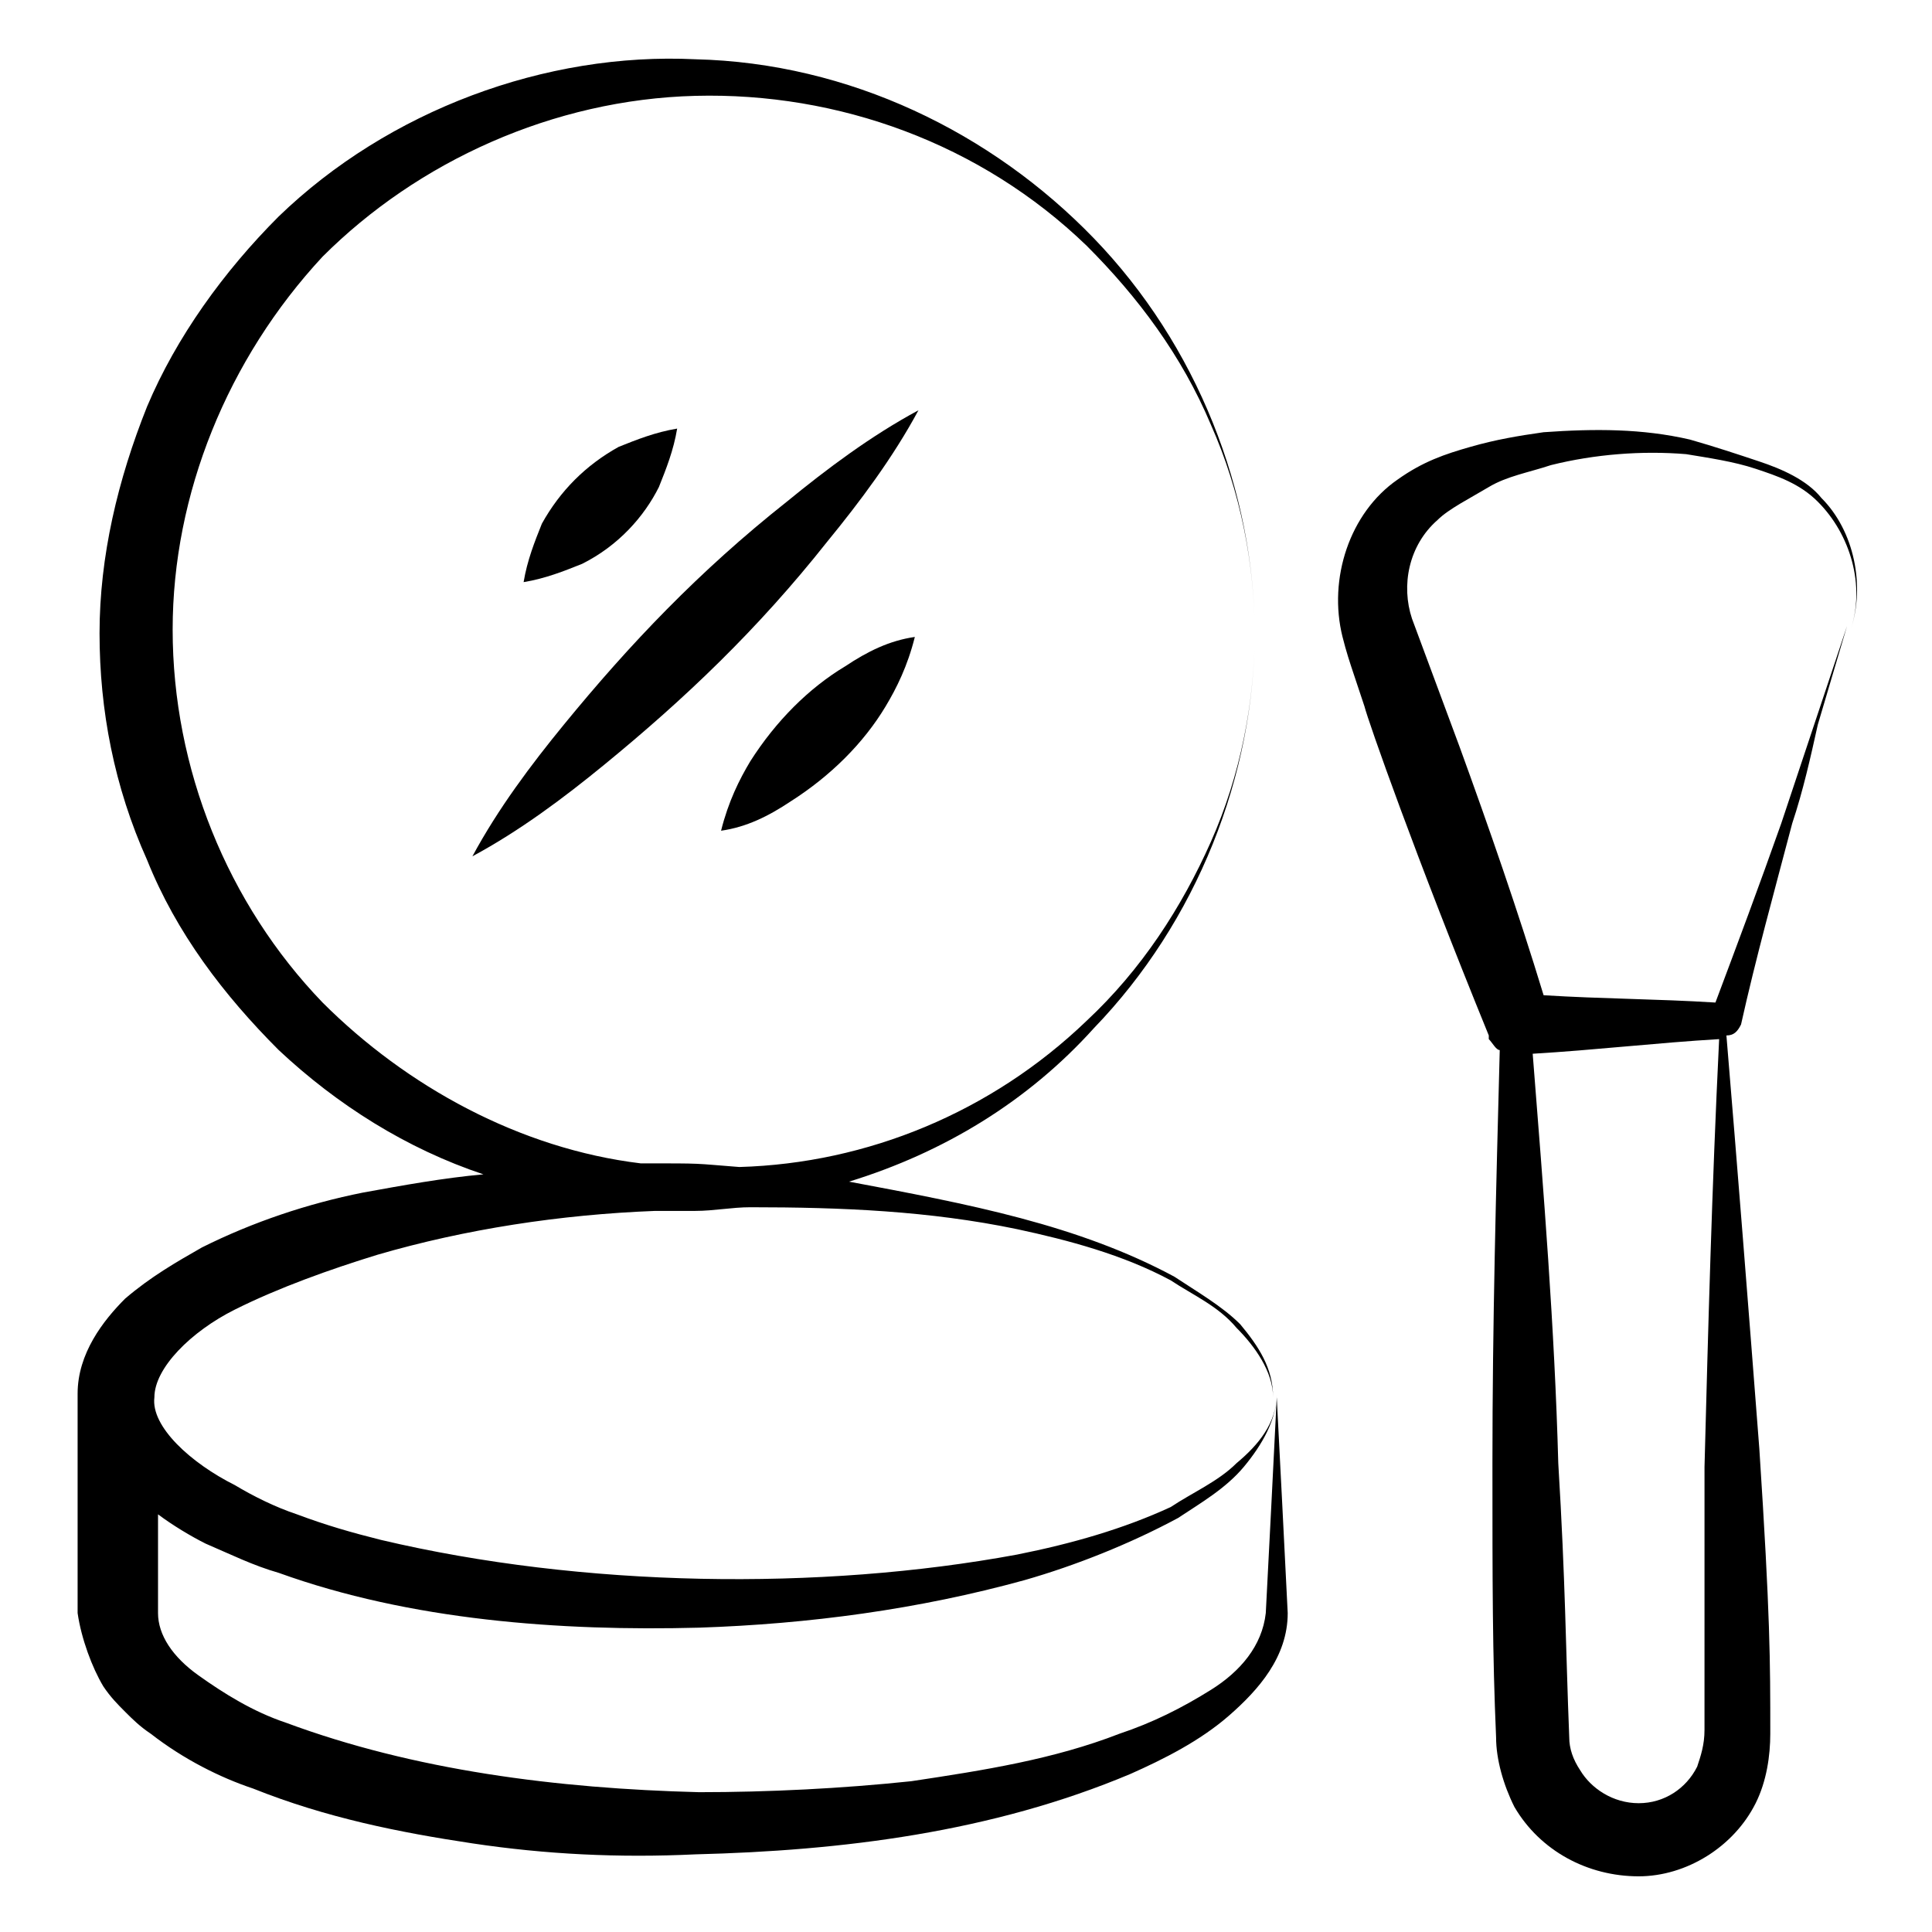 <?xml version="1.0" encoding="UTF-8"?>
<!-- Uploaded to: SVG Repo, www.svgrepo.com, Generator: SVG Repo Mixer Tools -->
<svg fill="#000000" width="800px" height="800px" version="1.1" viewBox="144 144 512 512" xmlns="http://www.w3.org/2000/svg">
 <g>
  <path d="m171.35 590.86c1.938 2.906 3.875 4.844 5.812 6.781s3.875 3.875 6.781 5.812c8.719 6.781 18.41 11.625 27.129 14.531 19.379 7.75 38.754 11.625 58.133 14.531s38.754 3.875 59.102 2.906c38.754-0.969 78.477-5.812 115.29-21.316 8.719-3.875 18.41-8.719 26.16-15.5s15.5-15.5 15.5-27.129c-0.969-19.379-1.938-38.754-2.906-57.164-0.969 19.379-1.938 38.754-2.906 57.164-0.969 8.719-6.781 15.5-14.531 20.348-7.75 4.844-15.5 8.719-24.223 11.625-17.441 6.781-35.848 9.688-55.227 12.594-18.41 1.938-37.785 2.906-56.195 2.906-37.785-0.969-75.57-5.812-109.48-18.41-8.719-2.906-16.469-7.75-23.254-12.594-6.781-4.844-10.656-10.656-10.656-16.469v-26.16c3.875 2.906 8.719 5.812 12.594 7.75 6.781 2.906 12.594 5.812 19.379 7.75 34.879 12.594 74.602 15.5 111.42 14.531 29.066-0.969 58.133-4.844 86.23-12.594 13.562-3.875 28.098-9.688 40.691-16.469 5.812-3.875 12.594-7.75 17.441-13.562 4.844-5.812 8.719-12.594 8.719-19.379 0 7.75-4.844 13.562-10.656 18.41-4.844 4.844-11.625 7.75-17.441 11.625-12.594 5.812-26.16 9.688-40.691 12.594-52.32 9.688-115.29 8.719-168.58-3.875-7.75-1.938-14.531-3.875-22.285-6.781-5.812-1.938-11.625-4.844-16.469-7.75-11.625-5.812-22.285-15.5-21.316-23.254 0-7.75 9.688-17.441 21.316-23.254 11.625-5.812 25.191-10.656 37.785-14.531 23.254-6.781 48.441-10.656 73.633-11.625h10.656c4.844 0 9.688-0.969 14.531-0.969 24.223 0 47.473 0.969 70.727 5.812 13.562 2.906 28.098 6.781 40.691 13.562 5.812 3.875 12.594 6.781 17.441 12.594 4.844 4.844 9.688 11.625 9.688 18.41 0-7.75-3.875-13.562-8.719-19.379-4.844-4.844-11.625-8.719-17.441-12.594-12.594-6.781-26.16-11.625-40.691-15.5s-30.035-6.781-45.535-9.688c25.191-7.75 47.473-21.316 64.914-40.691 27.129-28.098 42.629-66.852 42.629-105.61 0 19.379-3.875 38.754-11.625 56.195-7.75 17.441-18.41 33.91-32.941 47.473-25.191 24.223-58.133 37.785-92.043 38.754-12.594-0.969-8.719-0.969-26.16-0.969-31.973-3.875-62.008-20.348-84.293-42.629-25.191-26.16-39.723-62.008-39.723-98.824 0-35.848 14.531-71.695 39.723-98.824 25.195-25.188 61.043-41.656 98.828-42.625 37.785-0.969 75.57 12.594 103.67 39.723 13.562 13.562 25.191 29.066 32.941 47.473 7.75 17.441 11.625 36.816 11.625 56.195 0-38.754-15.5-77.508-42.629-105.61-27.129-28.098-64.914-46.504-105.61-47.473-39.723-1.941-81.383 13.562-110.45 41.66-14.531 14.531-27.129 31.973-34.879 50.379-7.75 19.379-12.594 39.723-12.594 60.07 0 20.348 3.875 40.691 12.594 60.07 7.75 19.379 20.348 35.848 34.879 50.383 15.5 14.531 33.91 26.16 54.258 32.941-10.656 0.969-21.316 2.906-31.973 4.844-14.531 2.906-29.066 7.75-42.629 14.531-6.781 3.875-13.562 7.75-20.348 13.562-5.812 5.812-12.594 14.531-12.594 25.191v2.906 55.227c0.969 6.781 3.875 14.531 6.781 19.375z"/>
  <path d="m293.42 336.05c-8.719 10.656-17.441 22.285-24.223 34.879 12.594-6.781 24.223-15.5 34.879-24.223 21.316-17.441 40.691-35.848 59.102-59.102 8.719-10.656 17.441-22.285 24.223-34.879-12.594 6.781-24.223 15.5-34.879 24.223-23.254 18.406-41.66 37.785-59.102 59.102z"/>
  <path d="m342.84 345.74c-2.906 4.844-5.812 10.656-7.75 18.41 6.781-0.969 12.594-3.875 18.41-7.75 10.656-6.781 19.379-15.5 25.191-25.191 2.906-4.844 5.812-10.656 7.75-18.41-6.781 0.969-12.594 3.875-18.41 7.75-9.691 5.812-18.41 14.535-25.191 25.191z"/>
  <path d="m318.61 273.08c1.938-4.844 3.875-9.688 4.844-15.5-5.812 0.969-10.656 2.906-15.5 4.844-8.719 4.844-15.5 11.625-20.348 20.348-1.938 4.844-3.875 9.688-4.844 15.5 5.812-0.969 10.656-2.906 15.5-4.844 9.691-4.848 16.473-12.598 20.348-20.348z"/>
  <path d="m499.79 312.8c0.969 3.875 1.938 6.781 2.906 9.688l2.906 8.719c0.969 3.875 13.562 39.723 32.941 87.199v0.969c0.969 0.969 1.938 2.906 2.906 2.906-0.969 36.816-1.938 72.664-1.938 109.48 0 31.973 0 50.383 0.969 72.664 0 5.812 1.938 12.594 4.844 18.41 6.781 11.625 19.379 18.41 32.941 18.41 12.594 0 25.191-7.75 31.004-19.379 2.906-5.812 3.875-12.594 3.875-18.41 0-19.375 0-31-2.906-75.57-2.906-37.785-5.812-74.602-8.719-109.48 1.938 0 2.906-0.969 3.875-2.906 3.875-17.441 8.719-34.879 13.562-53.289 2.906-8.719 4.844-17.441 6.781-26.16l7.75-26.16-8.719 26.16c-2.906 8.719-5.812 17.441-8.719 26.16-5.812 16.469-11.625 31.973-17.441 47.473-15.5-0.969-30.035-0.969-45.535-1.938-6.781-22.285-14.531-44.566-22.285-65.883l-12.594-33.91c-2.906-8.719-0.969-19.379 6.781-26.16 2.906-2.906 8.719-5.812 13.562-8.719s10.656-3.875 16.469-5.812c11.625-2.906 24.223-3.875 35.848-2.906 5.812 0.969 12.594 1.938 18.41 3.875 5.812 1.938 11.625 3.875 16.469 8.719 8.719 8.719 12.594 22.285 8.719 33.91 3.875-11.625 0.969-26.16-7.75-34.879-3.875-4.844-10.656-7.75-16.469-9.688s-11.625-3.875-18.41-5.812c-12.594-2.906-25.191-2.906-38.754-1.938-6.781 0.969-12.594 1.938-19.379 3.875-6.781 1.938-12.594 3.875-19.379 8.719-12.586 8.723-18.398 26.164-14.523 41.664zm95.918 289.69c0 3.875-0.969 6.781-1.938 9.688-2.906 5.812-8.719 9.688-15.5 9.688s-12.594-3.875-15.5-8.719c-1.938-2.906-2.906-5.812-2.906-8.719-0.969-24.223-0.969-40.691-2.906-72.664-0.969-35.848-3.875-71.695-6.781-108.51 16.469-0.969 32.941-2.906 49.41-3.875-1.938 39.723-2.906 76.539-3.875 113.36-0.004 42.629-0.004 53.285-0.004 69.758z"/>
 </g>
</svg>